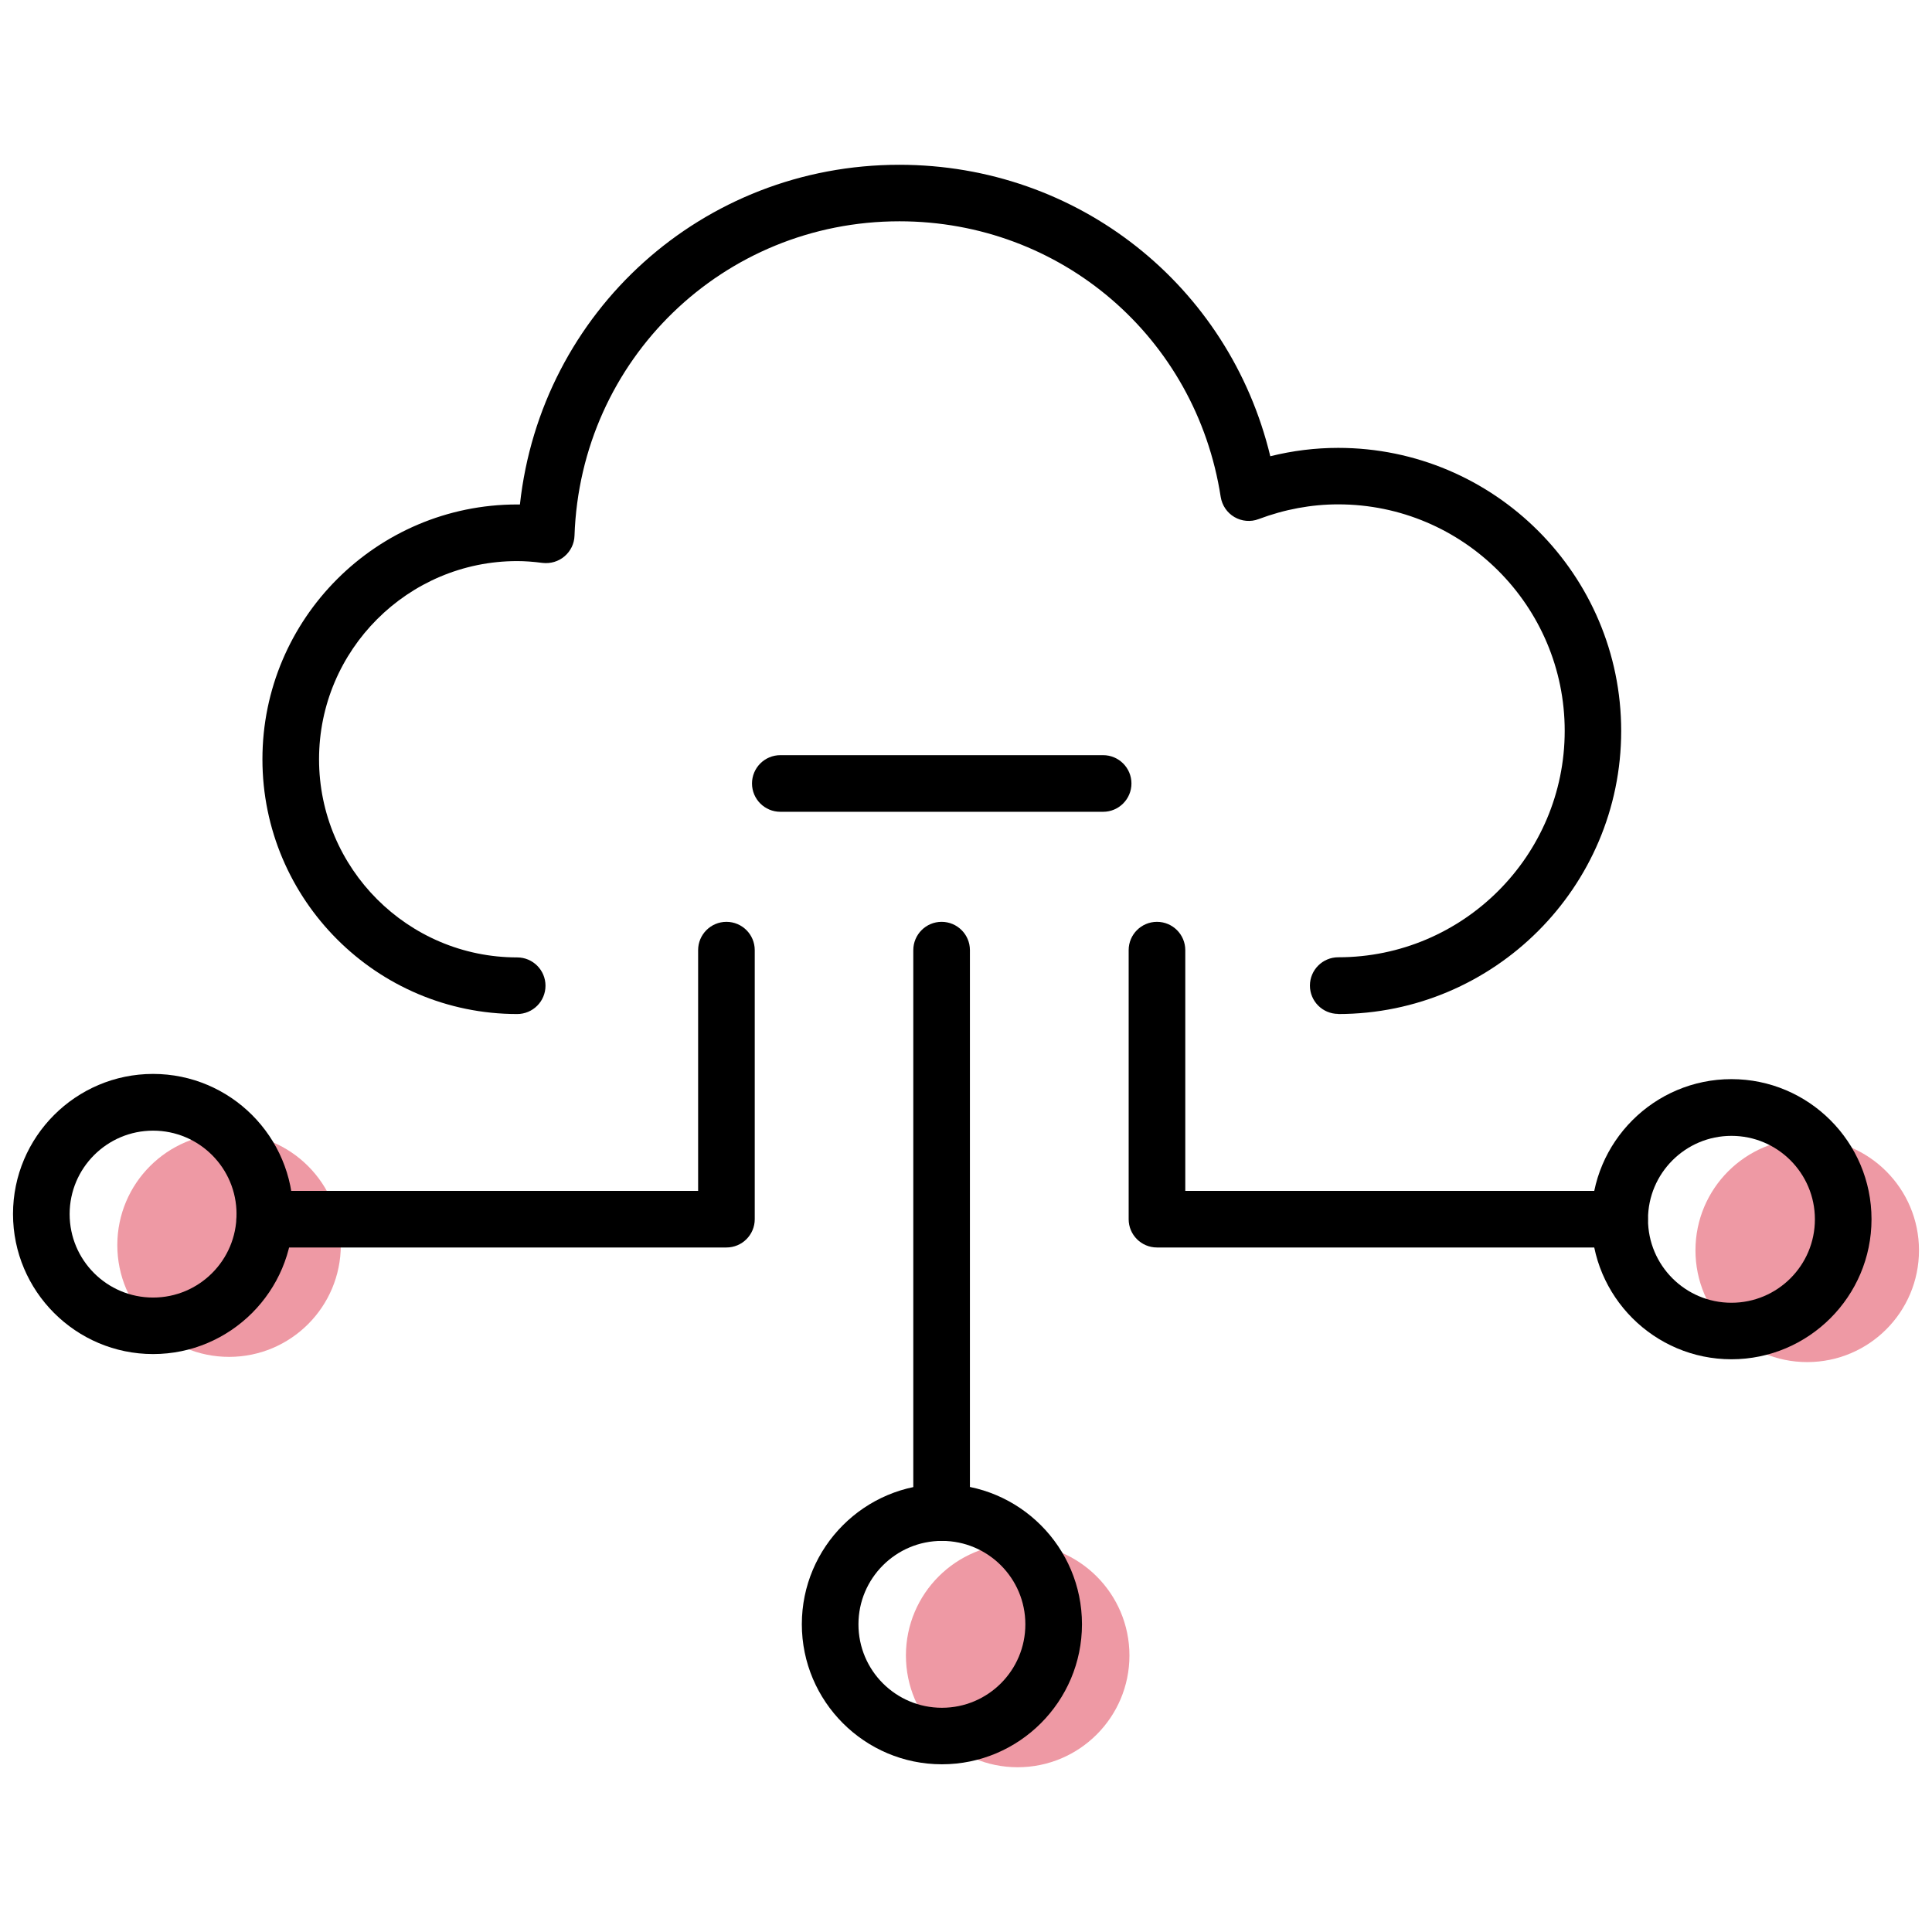 <svg xmlns="http://www.w3.org/2000/svg" width="72" height="72" viewBox="0 0 72 72" fill="none"><path opacity="0.4" d="M8.537 50.567C10.837 50.567 12.701 48.702 12.701 46.402C12.701 44.102 10.837 42.237 8.537 42.237C6.236 42.237 4.372 44.102 4.372 46.402C4.372 48.702 6.236 50.567 8.537 50.567Z" fill="#D6001C"></path><path opacity="0.4" d="M37.926 65.86C40.226 65.86 42.091 63.995 42.091 61.695C42.091 59.394 40.226 57.53 37.926 57.53C35.626 57.53 33.761 59.394 33.761 61.695C33.761 63.995 35.626 65.86 37.926 65.86Z" fill="#D6001C"></path><path opacity="0.4" d="M67.35 50.761C69.65 50.761 71.515 48.897 71.515 46.596C71.515 44.296 69.65 42.431 67.35 42.431C65.05 42.431 63.185 44.296 63.185 46.596C63.185 48.897 65.05 50.761 67.35 50.761Z" fill="#D6001C"></path><path d="M35.091 57.424C34.509 57.424 34.036 56.951 34.036 56.369V35.409C34.036 34.827 34.509 34.354 35.091 34.354C35.673 34.354 36.146 34.827 36.146 35.409V56.369C36.146 56.951 35.673 57.424 35.091 57.424Z" fill="black"></path><path d="M41.111 30.253H29.08C28.498 30.253 28.025 29.78 28.025 29.198C28.025 28.616 28.498 28.143 29.08 28.143H41.111C41.693 28.143 42.166 28.616 42.166 29.198C42.166 29.78 41.693 30.253 41.111 30.253Z" fill="black"></path><path d="M60.355 46.49H43.117C42.535 46.49 42.062 46.018 42.062 45.436V35.409C42.062 34.827 42.535 34.354 43.117 34.354C43.699 34.354 44.172 34.827 44.172 35.409V44.381H60.355C60.937 44.381 61.41 44.853 61.41 45.436C61.41 46.018 60.937 46.49 60.355 46.49Z" fill="black"></path><path d="M27.072 46.49H9.864C9.282 46.49 8.809 46.018 8.809 45.436C8.809 44.853 9.282 44.381 9.864 44.381H26.017V35.409C26.017 34.827 26.49 34.354 27.072 34.354C27.655 34.354 28.127 34.827 28.127 35.409V45.436C28.127 46.018 27.655 46.49 27.072 46.49Z" fill="black"></path><path d="M49.872 37.785C49.29 37.785 48.817 37.313 48.817 36.73C48.817 36.148 49.29 35.675 49.872 35.675C54.527 35.675 58.312 31.89 58.312 27.236C58.312 22.581 54.527 18.796 49.872 18.796C48.868 18.796 47.872 18.982 46.906 19.345C46.61 19.459 46.277 19.429 46.003 19.269C45.728 19.108 45.543 18.834 45.492 18.518C44.572 12.568 39.538 8.247 33.52 8.247C26.954 8.247 21.633 13.395 21.41 19.965C21.401 20.261 21.266 20.539 21.038 20.733C20.81 20.927 20.515 21.012 20.22 20.978C19.857 20.931 19.557 20.91 19.274 20.91C15.202 20.91 11.89 24.223 11.89 28.295C11.89 32.367 15.202 35.68 19.274 35.68C19.857 35.68 20.329 36.152 20.329 36.735C20.329 37.317 19.857 37.79 19.274 37.79C14.038 37.79 9.78 33.532 9.78 28.295C9.78 23.058 14.038 18.8 19.274 18.8C19.308 18.8 19.342 18.8 19.376 18.8C20.16 11.618 26.174 6.141 33.516 6.141C40.175 6.141 45.809 10.643 47.34 17.003C48.172 16.796 49.02 16.691 49.868 16.691C55.687 16.691 60.417 21.425 60.417 27.24C60.417 33.055 55.683 37.79 49.868 37.79L49.872 37.785Z" fill="black"></path><path d="M5.705 50.462C2.827 50.462 0.485 48.12 0.485 45.242C0.485 42.364 2.827 40.022 5.705 40.022C8.583 40.022 10.925 42.364 10.925 45.242C10.925 48.12 8.583 50.462 5.705 50.462ZM5.705 42.136C3.992 42.136 2.595 43.528 2.595 45.246C2.595 46.963 3.987 48.356 5.705 48.356C7.422 48.356 8.815 46.963 8.815 45.246C8.815 43.528 7.422 42.136 5.705 42.136Z" fill="black"></path><path d="M35.102 65.75C32.224 65.75 29.882 63.408 29.882 60.53C29.882 57.652 32.224 55.31 35.102 55.31C37.98 55.31 40.322 57.652 40.322 60.53C40.322 63.408 37.98 65.75 35.102 65.75ZM35.102 57.424C33.389 57.424 31.992 58.817 31.992 60.534C31.992 62.252 33.384 63.644 35.102 63.644C36.819 63.644 38.212 62.252 38.212 60.534C38.212 58.817 36.819 57.424 35.102 57.424Z" fill="black"></path><path d="M64.526 50.656C61.648 50.656 59.306 48.314 59.306 45.436C59.306 42.558 61.648 40.216 64.526 40.216C67.404 40.216 69.746 42.558 69.746 45.436C69.746 48.314 67.404 50.656 64.526 50.656ZM64.526 42.33C62.813 42.33 61.416 43.723 61.416 45.44C61.416 47.158 62.809 48.55 64.526 48.55C66.243 48.55 67.636 47.158 67.636 45.44C67.636 43.723 66.243 42.33 64.526 42.33Z" fill="black"></path></svg>